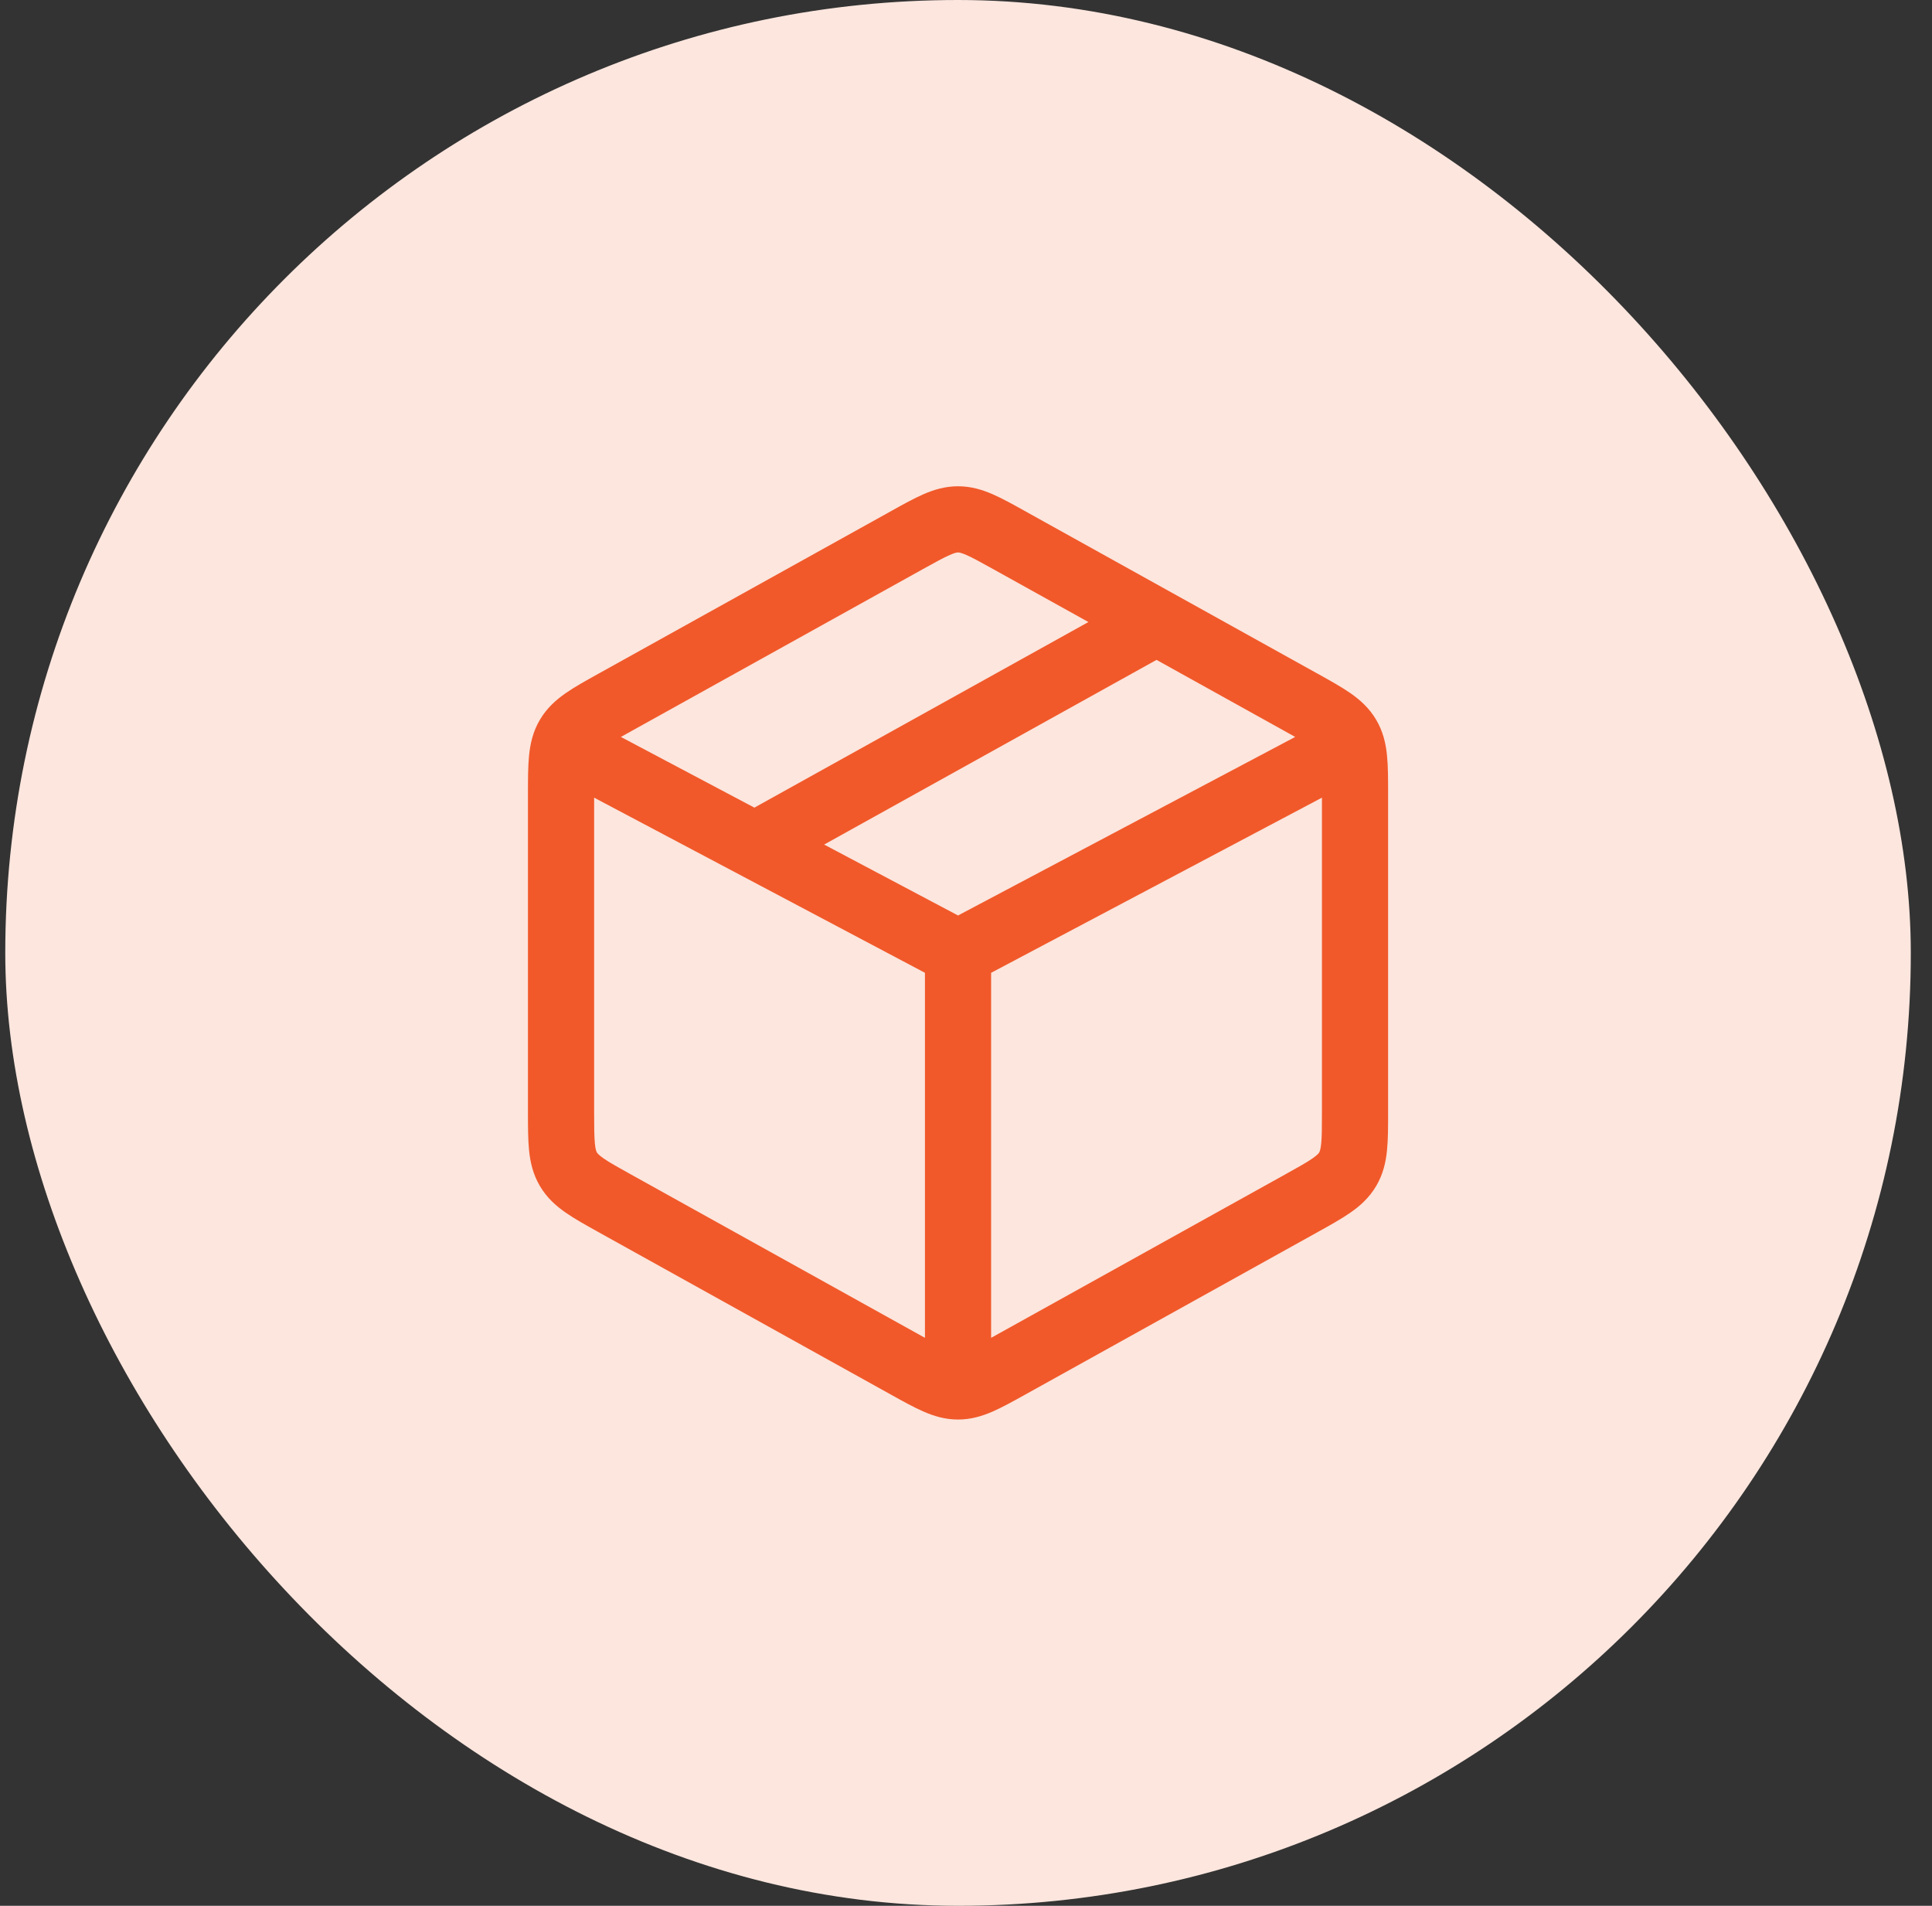 <svg xmlns="http://www.w3.org/2000/svg" fill="none" viewBox="0 0 73 72" height="72" width="73">
<rect x="0" y="0" width="73" height="72" fill="#333333" stroke="none"/>
<rect fill="#FCE6DE" rx="36" height="72" width="72" x="0.199"></rect>
<path fill="#F1592A" d="M35.89 20.965C35.655 21.067 35.359 21.23 34.864 21.505L23.864 27.616C23.713 27.7 23.579 27.774 23.46 27.841L28.504 30.512L41.125 23.5L37.535 21.505C37.039 21.23 36.743 21.067 36.509 20.965C36.298 20.873 36.227 20.871 36.199 20.871C36.172 20.871 36.1 20.873 35.89 20.965ZM44.296 22.402L38.749 19.32L38.705 19.295L38.705 19.295C38.268 19.052 37.867 18.829 37.509 18.673C37.115 18.501 36.69 18.371 36.199 18.371C35.708 18.371 35.284 18.501 34.89 18.673C34.532 18.829 34.13 19.052 33.693 19.295L33.65 19.32L22.65 25.431L22.604 25.456L22.604 25.456L22.604 25.456C22.141 25.713 21.718 25.948 21.381 26.182C21.009 26.44 20.66 26.75 20.398 27.195C20.136 27.64 20.035 28.096 19.99 28.546C19.949 28.954 19.949 29.439 19.949 29.968L19.949 30.02V41.98L19.949 42.032C19.949 42.561 19.949 43.045 19.99 43.454C20.035 43.904 20.136 44.359 20.398 44.804C20.66 45.25 21.009 45.56 21.381 45.817C21.718 46.051 22.142 46.287 22.604 46.543L22.65 46.569L33.65 52.68L33.693 52.704C34.13 52.947 34.532 53.17 34.89 53.326C35.284 53.498 35.708 53.629 36.199 53.629C36.69 53.629 37.115 53.498 37.509 53.326C37.867 53.17 38.268 52.947 38.705 52.704L38.749 52.68L49.749 46.569L49.795 46.543C50.257 46.287 50.681 46.051 51.018 45.817C51.389 45.56 51.738 45.25 52 44.804C52.262 44.359 52.364 43.904 52.408 43.454C52.449 43.045 52.449 42.561 52.449 42.032V42.032L52.449 41.98V30.02L52.449 29.968V29.967C52.449 29.439 52.449 28.954 52.408 28.546C52.364 28.096 52.262 27.64 52 27.195C51.738 26.75 51.389 26.44 51.018 26.182C50.68 25.948 50.257 25.713 49.795 25.456L49.749 25.431L44.318 22.414C44.311 22.41 44.304 22.406 44.296 22.402ZM43.699 24.93L31.14 31.907L36.199 34.586L48.938 27.841C48.819 27.774 48.686 27.7 48.535 27.616L43.699 24.93ZM22.449 41.98V30.135L34.949 36.752V50.542L34.864 50.495L23.864 44.383C23.34 44.093 23.028 43.918 22.806 43.764C22.607 43.625 22.567 43.561 22.553 43.537C22.538 43.512 22.502 43.447 22.478 43.205C22.451 42.936 22.449 42.578 22.449 41.98ZM37.535 50.495L37.449 50.542V36.752L49.949 30.135V41.98C49.949 42.578 49.948 42.936 49.921 43.205C49.897 43.447 49.86 43.512 49.846 43.537C49.831 43.561 49.792 43.625 49.592 43.764C49.37 43.918 49.058 44.093 48.535 44.383L37.535 50.495Z" clip-rule="evenodd" fill-rule="evenodd"></path>
</svg>
